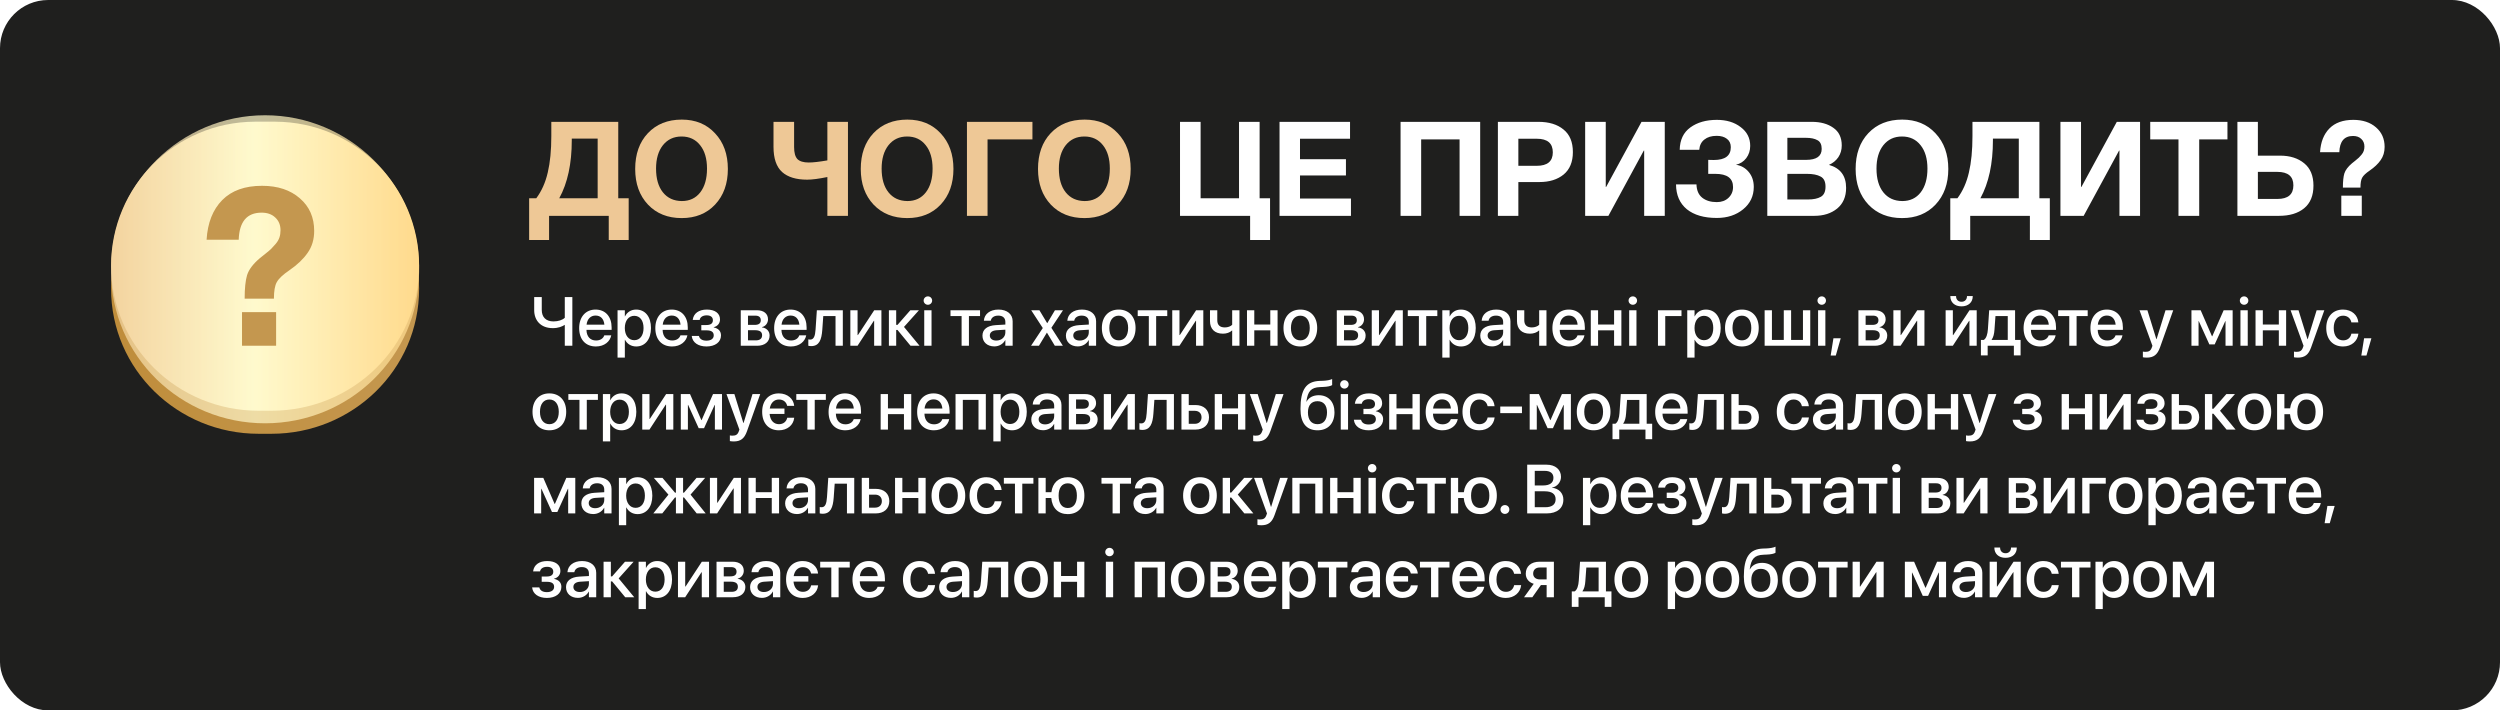 <?xml version="1.0" encoding="UTF-8"?> <svg xmlns="http://www.w3.org/2000/svg" width="1193" height="339" viewBox="0 0 1193 339" fill="none"><rect width="1193" height="339" rx="23" fill="#1F1F1E"></rect><path d="M99.87 140.217L126.218 176.328C127.022 177.429 128.668 177.421 129.461 176.312L155.261 140.217" stroke="#C4974F" stroke-width="3"></path><g filter="url(#filter0_d_58_213)"><path d="M53 132.736C53.017 94.871 83.689 64.23 121.554 64.07C123.242 64.063 124.891 64.06 126.489 64.06C128.099 64.06 129.76 64.063 131.461 64.071C169.317 64.231 199.995 94.931 200 132.788C200.005 171.412 168.178 202 129.554 202C127.498 202 125.444 202 123.388 202C84.785 202 52.983 171.339 53 132.736Z" fill="url(#paint0_linear_58_213)"></path></g><path d="M53 126.739C53.017 88.873 83.689 58.233 121.554 58.073C123.242 58.066 124.891 58.062 126.489 58.062C128.099 58.062 129.76 58.066 131.461 58.074C169.317 58.234 199.995 88.934 200 126.791C200.005 165.415 168.178 196.003 129.554 196.003C127.498 196.003 125.444 196.003 123.388 196.003C84.785 196.003 52.983 165.342 53 126.739Z" fill="url(#paint1_linear_58_213)"></path><path d="M53 128.09C53.019 87.775 86.175 55 126.489 55C166.795 55 199.992 87.748 200 128.054C200 128.571 200 129.087 200 129.604C199.98 169.914 166.801 202 126.49 202C86.18 202 53.008 169.912 53 129.601C53 129.098 53 128.594 53 128.09Z" fill="url(#paint2_linear_58_213)" fill-opacity="0.72"></path><path d="M269.516 165V155.042H269.452C268.34 155.783 266.438 156.589 263.812 156.589C257.979 156.589 254.917 152.851 254.917 148.017V141.749H258.527V147.904C258.527 151.304 260.493 153.382 264.118 153.382C266.438 153.382 268.404 152.689 269.516 151.658V141.749H273.125V165H269.516ZM284.369 165.338C279.39 165.338 276.377 161.938 276.377 156.589V156.573C276.377 151.271 279.438 147.727 284.191 147.727C288.945 147.727 291.861 151.143 291.861 156.234V157.411H279.857C279.921 160.617 281.678 162.486 284.449 162.486C286.512 162.486 287.881 161.423 288.316 160.15L288.365 160.021H291.684L291.636 160.198C291.104 162.889 288.478 165.338 284.369 165.338ZM284.208 150.579C281.952 150.579 280.228 152.109 279.905 154.945H288.413C288.139 152.013 286.48 150.579 284.208 150.579ZM294.693 170.64V148.049H298.174V150.965H298.254C299.27 148.951 301.139 147.727 303.556 147.727C307.874 147.727 310.646 151.11 310.646 156.524V156.541C310.646 161.938 307.858 165.338 303.604 165.338C301.203 165.338 299.253 164.114 298.254 162.148H298.174V170.64H294.693ZM302.653 162.341C305.393 162.341 307.101 160.118 307.101 156.541V156.524C307.101 152.915 305.393 150.708 302.653 150.708C300.011 150.708 298.158 152.996 298.158 156.524V156.541C298.158 160.053 300.027 162.341 302.653 162.341ZM320.713 165.338C315.734 165.338 312.72 161.938 312.72 156.589V156.573C312.72 151.271 315.782 147.727 320.535 147.727C325.289 147.727 328.205 151.143 328.205 156.234V157.411H316.201C316.265 160.617 318.022 162.486 320.793 162.486C322.856 162.486 324.225 161.423 324.66 160.15L324.709 160.021H328.028L327.98 160.198C327.448 162.889 324.821 165.338 320.713 165.338ZM320.551 150.579C318.296 150.579 316.571 152.109 316.249 154.945H324.757C324.483 152.013 322.823 150.579 320.551 150.579ZM337.144 165.338C333.18 165.338 330.457 163.437 330.119 160.44L330.103 160.295H333.519L333.567 160.456C333.954 161.826 335.211 162.567 337.128 162.567C339.271 162.567 340.592 161.616 340.592 160.069V160.037C340.592 158.41 339.465 157.636 337.112 157.636H334.663V155.106H337.096C339.142 155.106 340.19 154.333 340.19 152.818V152.786C340.19 151.336 339.094 150.482 337.257 150.482C335.436 150.482 334.163 151.271 333.905 152.561L333.889 152.673H330.57L330.586 152.544C330.989 149.531 333.486 147.727 337.305 147.727C341.205 147.727 343.59 149.515 343.59 152.416V152.448C343.59 154.269 342.413 155.703 340.592 156.122V156.25C342.832 156.702 344.057 158.055 344.057 160.037V160.069C344.057 163.228 341.301 165.338 337.144 165.338ZM353.491 165V148.049H361.194C364.497 148.049 366.495 149.708 366.495 152.399V152.432C366.495 154.188 365.238 155.783 363.611 156.089V156.218C365.802 156.508 367.252 158.023 367.252 160.102V160.134C367.252 163.099 364.964 165 361.29 165H353.491ZM356.94 155.042H360.114C362.08 155.042 363.047 154.317 363.047 152.818V152.786C363.047 151.384 362.144 150.627 360.468 150.627H356.94V155.042ZM356.94 162.422H360.646C362.612 162.422 363.675 161.6 363.675 159.989V159.957C363.675 158.329 362.531 157.572 360.243 157.572H356.94V162.422ZM377.416 165.338C372.437 165.338 369.424 161.938 369.424 156.589V156.573C369.424 151.271 372.485 147.727 377.239 147.727C381.992 147.727 384.908 151.143 384.908 156.234V157.411H372.904C372.969 160.617 374.725 162.486 377.496 162.486C379.559 162.486 380.928 161.423 381.364 160.15L381.412 160.021H384.731L384.683 160.198C384.151 162.889 381.525 165.338 377.416 165.338ZM377.255 150.579C374.999 150.579 373.275 152.109 372.952 154.945H381.46C381.186 152.013 379.527 150.579 377.255 150.579ZM392.397 157.395C392.059 162.148 390.915 165.161 387.112 165.161C386.451 165.161 385.968 165.064 385.726 164.984V161.938C385.888 161.987 386.194 162.051 386.629 162.051C388.385 162.051 388.981 160.295 389.191 157.217L389.803 148.049H402.194V165H398.714V150.82H392.865L392.397 157.395ZM405.784 165V148.049H409.232V159.908H409.393L417.176 148.049H420.608V165H417.143V153.092H416.998L409.216 165H405.784ZM428.274 157.443H427.662V165H424.181V148.049H427.662V155.042H428.274L434.413 148.049H438.522L431.384 156.009L438.812 165H434.51L428.274 157.443ZM442.788 145.438C441.66 145.438 440.758 144.536 440.758 143.44C440.758 142.329 441.66 141.426 442.788 141.426C443.932 141.426 444.818 142.329 444.818 143.44C444.818 144.536 443.932 145.438 442.788 145.438ZM441.048 165V148.049H444.528V165H441.048ZM467.675 148.049V150.82H462.374V165H458.877V150.82H453.576V148.049H467.675ZM474.487 165.306C471.104 165.306 468.832 163.228 468.832 160.182V160.15C468.832 157.201 471.12 155.396 475.132 155.155L479.756 154.881V153.608C479.756 151.739 478.532 150.611 476.373 150.611C474.358 150.611 473.118 151.562 472.828 152.915L472.795 153.06H469.508L469.524 152.883C469.766 149.966 472.296 147.727 476.469 147.727C480.61 147.727 483.237 149.918 483.237 153.318V165H479.756V162.325H479.676C478.693 164.146 476.743 165.306 474.487 165.306ZM472.344 160.102C472.344 161.584 473.569 162.519 475.438 162.519C477.887 162.519 479.756 160.859 479.756 158.651V157.33L475.599 157.588C473.504 157.717 472.344 158.635 472.344 160.069V160.102ZM492.011 165L497.618 156.541L492.091 148.049H496.007L499.697 154.188H499.777L503.419 148.049H507.27L501.711 156.428L507.206 165H503.371L499.616 158.764H499.552L495.781 165H492.011ZM514.308 165.306C510.924 165.306 508.652 163.228 508.652 160.182V160.15C508.652 157.201 510.94 155.396 514.952 155.155L519.577 154.881V153.608C519.577 151.739 518.352 150.611 516.193 150.611C514.179 150.611 512.938 151.562 512.648 152.915L512.616 153.06H509.329L509.345 152.883C509.587 149.966 512.116 147.727 516.29 147.727C520.431 147.727 523.057 149.918 523.057 153.318V165H519.577V162.325H519.496C518.513 164.146 516.564 165.306 514.308 165.306ZM512.165 160.102C512.165 161.584 513.389 162.519 515.258 162.519C517.708 162.519 519.577 160.859 519.577 158.651V157.33L515.42 157.588C513.325 157.717 512.165 158.635 512.165 160.069V160.102ZM533.849 165.338C528.983 165.338 525.809 161.971 525.809 156.524V156.492C525.809 151.078 529.031 147.727 533.849 147.727C538.667 147.727 541.89 151.062 541.89 156.492V156.524C541.89 161.987 538.699 165.338 533.849 165.338ZM533.865 162.422C536.589 162.422 538.345 160.263 538.345 156.524V156.492C538.345 152.786 536.556 150.643 533.849 150.643C531.158 150.643 529.37 152.786 529.37 156.492V156.524C529.37 160.279 531.142 162.422 533.865 162.422ZM557.016 148.049V150.82H551.715V165H548.219V150.82H542.917V148.049H557.016ZM559.397 165V148.049H562.846V159.908H563.007L570.789 148.049H574.221V165H570.757V153.092H570.612L562.829 165H559.397ZM591.475 165H587.994V157.701H587.914C586.883 158.7 585.287 159.231 583.596 159.231C579.599 159.231 577.408 156.911 577.408 153.237V148.049H580.889V152.834C580.889 155.106 582.129 156.25 584.514 156.25C585.916 156.25 587.285 155.735 587.994 154.994V148.049H591.475V165ZM606.182 165V157.636H598.545V165H595.064V148.049H598.545V154.881H606.182V148.049H609.663V165H606.182ZM620.519 165.338C615.653 165.338 612.479 161.971 612.479 156.524V156.492C612.479 151.078 615.702 147.727 620.519 147.727C625.337 147.727 628.56 151.062 628.56 156.492V156.524C628.56 161.987 625.37 165.338 620.519 165.338ZM620.536 162.422C623.259 162.422 625.015 160.263 625.015 156.524V156.492C625.015 152.786 623.226 150.643 620.519 150.643C617.829 150.643 616.04 152.786 616.04 156.492V156.524C616.04 160.279 617.812 162.422 620.536 162.422ZM637.914 165V148.049H645.616C648.919 148.049 650.917 149.708 650.917 152.399V152.432C650.917 154.188 649.661 155.783 648.033 156.089V156.218C650.225 156.508 651.675 158.023 651.675 160.102V160.134C651.675 163.099 649.387 165 645.713 165H637.914ZM641.362 155.042H644.537C646.502 155.042 647.469 154.317 647.469 152.818V152.786C647.469 151.384 646.567 150.627 644.891 150.627H641.362V155.042ZM641.362 162.422H645.068C647.034 162.422 648.098 161.6 648.098 159.989V159.957C648.098 158.329 646.954 157.572 644.666 157.572H641.362V162.422ZM654.604 165V148.049H658.052V159.908H658.213L665.996 148.049H669.428V165H665.963V153.092H665.818L658.036 165H654.604ZM685.892 148.049V150.82H680.59V165H677.094V150.82H671.793V148.049H685.892ZM688.273 170.64V148.049H691.753V150.965H691.834C692.849 148.951 694.718 147.727 697.135 147.727C701.453 147.727 704.225 151.11 704.225 156.524V156.541C704.225 161.938 701.437 165.338 697.183 165.338C694.782 165.338 692.833 164.114 691.834 162.148H691.753V170.64H688.273ZM696.233 162.341C698.972 162.341 700.68 160.118 700.68 156.541V156.524C700.68 152.915 698.972 150.708 696.233 150.708C693.59 150.708 691.737 152.996 691.737 156.524V156.541C691.737 160.053 693.606 162.341 696.233 162.341ZM712.036 165.306C708.652 165.306 706.38 163.228 706.38 160.182V160.15C706.38 157.201 708.668 155.396 712.68 155.155L717.305 154.881V153.608C717.305 151.739 716.08 150.611 713.921 150.611C711.907 150.611 710.666 151.562 710.376 152.915L710.344 153.06H707.057L707.073 152.883C707.315 149.966 709.844 147.727 714.018 147.727C718.159 147.727 720.785 149.918 720.785 153.318V165H717.305V162.325H717.224C716.241 164.146 714.292 165.306 712.036 165.306ZM709.893 160.102C709.893 161.584 711.117 162.519 712.986 162.519C715.436 162.519 717.305 160.859 717.305 158.651V157.33L713.148 157.588C711.053 157.717 709.893 158.635 709.893 160.069V160.102ZM737.974 165H734.494V157.701H734.413C733.382 158.7 731.787 159.231 730.095 159.231C726.099 159.231 723.907 156.911 723.907 153.237V148.049H727.388V152.834C727.388 155.106 728.629 156.25 731.013 156.25C732.415 156.25 733.785 155.735 734.494 154.994V148.049H737.974V165ZM748.799 165.338C743.82 165.338 740.806 161.938 740.806 156.589V156.573C740.806 151.271 743.868 147.727 748.621 147.727C753.375 147.727 756.291 151.143 756.291 156.234V157.411H744.287C744.351 160.617 746.108 162.486 748.879 162.486C750.942 162.486 752.311 161.423 752.746 160.15L752.795 160.021H756.114L756.066 160.198C755.534 162.889 752.907 165.338 748.799 165.338ZM748.637 150.579C746.382 150.579 744.657 152.109 744.335 154.945H752.843C752.569 152.013 750.909 150.579 748.637 150.579ZM770.241 165V157.636H762.604V165H759.123V148.049H762.604V154.881H770.241V148.049H773.722V165H770.241ZM779.18 145.438C778.053 145.438 777.15 144.536 777.15 143.44C777.15 142.329 778.053 141.426 779.18 141.426C780.325 141.426 781.211 142.329 781.211 143.44C781.211 144.536 780.325 145.438 779.18 145.438ZM777.44 165V148.049H780.921V165H777.44ZM802.408 150.82H794.658V165H791.177V148.049H802.408V150.82ZM805.16 170.64V148.049H808.64V150.965H808.721C809.736 148.951 811.605 147.727 814.022 147.727C818.34 147.727 821.112 151.11 821.112 156.524V156.541C821.112 161.938 818.324 165.338 814.07 165.338C811.669 165.338 809.72 164.114 808.721 162.148H808.64V170.64H805.16ZM813.12 162.341C815.859 162.341 817.567 160.118 817.567 156.541V156.524C817.567 152.915 815.859 150.708 813.12 150.708C810.477 150.708 808.624 152.996 808.624 156.524V156.541C808.624 160.053 810.493 162.341 813.12 162.341ZM831.227 165.338C826.361 165.338 823.187 161.971 823.187 156.524V156.492C823.187 151.078 826.409 147.727 831.227 147.727C836.045 147.727 839.268 151.062 839.268 156.492V156.524C839.268 161.987 836.077 165.338 831.227 165.338ZM831.243 162.422C833.966 162.422 835.723 160.263 835.723 156.524V156.492C835.723 152.786 833.934 150.643 831.227 150.643C828.536 150.643 826.748 152.786 826.748 156.492V156.524C826.748 160.279 828.52 162.422 831.243 162.422ZM842.083 165V148.049H845.564V162.212H851.22V148.049H854.716V162.212H860.372V148.049H863.853V165H842.083ZM869.327 145.438C868.199 145.438 867.297 144.536 867.297 143.44C867.297 142.329 868.199 141.426 869.327 141.426C870.471 141.426 871.357 142.329 871.357 143.44C871.357 144.536 870.471 145.438 869.327 145.438ZM867.587 165V148.049H871.067V165H867.587ZM873.593 169.673L874.915 161.423H878.395L876.043 169.673H873.593ZM886.831 165V148.049H894.533C897.836 148.049 899.834 149.708 899.834 152.399V152.432C899.834 154.188 898.577 155.783 896.95 156.089V156.218C899.141 156.508 900.591 158.023 900.591 160.102V160.134C900.591 163.099 898.303 165 894.63 165H886.831ZM890.279 155.042H893.453C895.419 155.042 896.386 154.317 896.386 152.818V152.786C896.386 151.384 895.484 150.627 893.808 150.627H890.279V155.042ZM890.279 162.422H893.985C895.951 162.422 897.014 161.6 897.014 159.989V159.957C897.014 158.329 895.87 157.572 893.582 157.572H890.279V162.422ZM903.52 165V148.049H906.969V159.908H907.13L914.912 148.049H918.344V165H914.88V153.092H914.735L906.952 165H903.52ZM936.029 146.196C932.71 146.196 930.696 144.182 930.696 141.394V141.297H933.435V141.41C933.435 142.812 934.337 144.004 936.045 144.004C937.689 144.004 938.639 142.812 938.639 141.41V141.297H941.395V141.394C941.395 144.182 939.381 146.196 936.029 146.196ZM928.456 165V148.049H931.904V159.908H932.065L939.848 148.049H943.28V165H939.816V153.092H939.671L931.888 165H928.456ZM948.513 169.592H945.29V162.212H946.66C947.901 161.439 948.465 159.425 948.626 157.137L949.238 148.049H961.597V162.212H964.223V169.592H961.017V165H948.513V169.592ZM958.1 162.212V150.836H952.235L951.768 157.282C951.639 159.312 951.22 161.02 950.398 162.132V162.212H958.1ZM973.646 165.338C968.667 165.338 965.654 161.938 965.654 156.589V156.573C965.654 151.271 968.715 147.727 973.469 147.727C978.222 147.727 981.139 151.143 981.139 156.234V157.411H969.134C969.199 160.617 970.955 162.486 973.726 162.486C975.789 162.486 977.159 161.423 977.594 160.15L977.642 160.021H980.961L980.913 160.198C980.381 162.889 977.755 165.338 973.646 165.338ZM973.485 150.579C971.229 150.579 969.505 152.109 969.182 154.945H977.69C977.416 152.013 975.757 150.579 973.485 150.579ZM996.249 148.049V150.82H990.948V165H987.451V150.82H982.15V148.049H996.249ZM1005.54 165.338C1000.56 165.338 997.55 161.938 997.55 156.589V156.573C997.55 151.271 1000.61 147.727 1005.37 147.727C1010.12 147.727 1013.04 151.143 1013.04 156.234V157.411H1001.03C1001.1 160.617 1002.85 162.486 1005.62 162.486C1007.69 162.486 1009.06 161.423 1009.49 160.15L1009.54 160.021H1012.86L1012.81 160.198C1012.28 162.889 1009.65 165.338 1005.54 165.338ZM1005.38 150.579C1003.13 150.579 1001.4 152.109 1001.08 154.945H1009.59C1009.31 152.013 1007.65 150.579 1005.38 150.579ZM1024.4 170.656C1023.73 170.656 1023 170.575 1022.58 170.495V167.771C1022.86 167.836 1023.26 167.9 1023.73 167.9C1025.37 167.9 1026.27 167.465 1026.85 165.822L1027.14 165.016L1020.97 148.049H1024.74L1029.01 161.842H1029.12L1033.39 148.049H1037.07L1030.75 165.79C1029.5 169.302 1027.72 170.656 1024.4 170.656ZM1049.15 165H1045.76V148.049H1050.16L1055.56 160.472H1055.69L1061.13 148.049H1065.42V165H1062.02V153.237H1061.91L1056.85 164.339H1054.3L1049.26 153.237H1049.15V165ZM1070.88 145.438C1069.75 145.438 1068.85 144.536 1068.85 143.44C1068.85 142.329 1069.75 141.426 1070.88 141.426C1072.02 141.426 1072.91 142.329 1072.91 143.44C1072.91 144.536 1072.02 145.438 1070.88 145.438ZM1069.14 165V148.049H1072.62V165H1069.14ZM1087.46 165V157.636H1079.82V165H1076.34V148.049H1079.82V154.881H1087.46V148.049H1090.94V165H1087.46ZM1096.51 170.656C1095.83 170.656 1095.11 170.575 1094.69 170.495V167.771C1094.96 167.836 1095.36 167.9 1095.83 167.9C1097.47 167.9 1098.38 167.465 1098.96 165.822L1099.25 165.016L1093.07 148.049H1096.85L1101.12 161.842H1101.23L1105.5 148.049H1109.17L1102.86 165.79C1101.6 169.302 1099.83 170.656 1096.51 170.656ZM1118.13 165.338C1113.18 165.338 1110.09 161.938 1110.09 156.508V156.492C1110.09 151.126 1113.24 147.727 1118.09 147.727C1122.45 147.727 1125.09 150.53 1125.38 153.721L1125.39 153.833H1122.07L1122.04 153.705C1121.67 152.045 1120.38 150.643 1118.11 150.643C1115.4 150.643 1113.65 152.899 1113.65 156.524V156.541C1113.65 160.247 1115.44 162.422 1118.14 162.422C1120.29 162.422 1121.64 161.181 1122.06 159.344L1122.09 159.215H1125.43L1125.41 159.328C1125.04 162.728 1122.2 165.338 1118.13 165.338ZM1126.82 169.673L1128.15 161.423H1131.63L1129.27 169.673H1126.82ZM262.152 205.338C257.286 205.338 254.112 201.971 254.112 196.524V196.492C254.112 191.078 257.334 187.727 262.152 187.727C266.97 187.727 270.193 191.062 270.193 196.492V196.524C270.193 201.987 267.002 205.338 262.152 205.338ZM262.168 202.422C264.892 202.422 266.648 200.263 266.648 196.524V196.492C266.648 192.786 264.859 190.643 262.152 190.643C259.461 190.643 257.673 192.786 257.673 196.492V196.524C257.673 200.279 259.445 202.422 262.168 202.422ZM285.319 188.049V190.82H280.018V205H276.522V190.82H271.22V188.049H285.319ZM287.7 210.64V188.049H291.181V190.965H291.261C292.276 188.951 294.146 187.727 296.563 187.727C300.881 187.727 303.652 191.11 303.652 196.524V196.541C303.652 201.938 300.865 205.338 296.611 205.338C294.21 205.338 292.26 204.114 291.261 202.148H291.181V210.64H287.7ZM295.66 202.341C298.399 202.341 300.107 200.118 300.107 196.541V196.524C300.107 192.915 298.399 190.708 295.66 190.708C293.018 190.708 291.165 192.996 291.165 196.524V196.541C291.165 200.053 293.034 202.341 295.66 202.341ZM306.484 205V188.049H309.933V199.908H310.094L317.877 188.049H321.309V205H317.844V193.092H317.699L309.917 205H306.484ZM328.266 205H324.882V188.049H329.281L334.679 200.472H334.808L340.254 188.049H344.54V205H341.14V193.237H341.027L335.968 204.339H333.422L328.379 193.237H328.266V205ZM350.112 210.656C349.435 210.656 348.71 210.575 348.291 210.495V207.771C348.565 207.836 348.967 207.9 349.435 207.9C351.078 207.9 351.981 207.465 352.561 205.822L352.851 205.016L346.679 188.049H350.45L354.72 201.842H354.833L359.103 188.049H362.777L356.46 205.79C355.203 209.302 353.431 210.656 350.112 210.656ZM371.683 205.338C366.785 205.338 363.707 201.938 363.707 196.508V196.492C363.707 191.126 366.833 187.727 371.651 187.727C375.953 187.727 378.677 190.466 378.967 193.56V193.688H375.647L375.615 193.56C375.228 191.98 373.939 190.643 371.699 190.643C369.395 190.643 367.784 192.254 367.333 194.945H374.342V197.54H367.252C367.558 200.649 369.266 202.422 371.716 202.422C373.826 202.422 375.196 201.229 375.631 199.473L375.663 199.328H378.999L378.983 199.457C378.612 202.857 375.712 205.338 371.683 205.338ZM394.093 188.049V190.82H388.792V205H385.295V190.82H379.994V188.049H394.093ZM403.387 205.338C398.408 205.338 395.394 201.938 395.394 196.589V196.573C395.394 191.271 398.456 187.727 403.209 187.727C407.963 187.727 410.879 191.143 410.879 196.234V197.411H398.875C398.939 200.617 400.696 202.486 403.467 202.486C405.53 202.486 406.899 201.423 407.334 200.15L407.383 200.021H410.702L410.654 200.198C410.122 202.889 407.495 205.338 403.387 205.338ZM403.225 190.579C400.97 190.579 399.245 192.109 398.923 194.945H407.431C407.157 192.013 405.497 190.579 403.225 190.579ZM431.368 205V197.636H423.73V205H420.249V188.049H423.73V194.881H431.368V188.049H434.848V205H431.368ZM445.656 205.338C440.677 205.338 437.664 201.938 437.664 196.589V196.573C437.664 191.271 440.726 187.727 445.479 187.727C450.232 187.727 453.149 191.143 453.149 196.234V197.411H441.144C441.209 200.617 442.965 202.486 445.737 202.486C447.799 202.486 449.169 201.423 449.604 200.15L449.652 200.021H452.972L452.923 200.198C452.392 202.889 449.765 205.338 445.656 205.338ZM445.495 190.579C443.239 190.579 441.515 192.109 441.193 194.945H449.701C449.427 192.013 447.767 190.579 445.495 190.579ZM455.981 205V188.049H470.435V205H466.938V190.82H459.461V205H455.981ZM474.024 210.64V188.049H477.504V190.965H477.585C478.6 188.951 480.469 187.727 482.886 187.727C487.205 187.727 489.976 191.11 489.976 196.524V196.541C489.976 201.938 487.188 205.338 482.935 205.338C480.534 205.338 478.584 204.114 477.585 202.148H477.504V210.64H474.024ZM481.984 202.341C484.723 202.341 486.431 200.118 486.431 196.541V196.524C486.431 192.915 484.723 190.708 481.984 190.708C479.341 190.708 477.488 192.996 477.488 196.524V196.541C477.488 200.053 479.357 202.341 481.984 202.341ZM497.787 205.306C494.403 205.306 492.131 203.228 492.131 200.182V200.15C492.131 197.201 494.419 195.396 498.432 195.155L503.056 194.881V193.608C503.056 191.739 501.832 190.611 499.672 190.611C497.658 190.611 496.418 191.562 496.128 192.915L496.095 193.06H492.808L492.824 192.883C493.066 189.966 495.596 187.727 499.769 187.727C503.91 187.727 506.537 189.918 506.537 193.318V205H503.056V202.325H502.976C501.993 204.146 500.043 205.306 497.787 205.306ZM495.644 200.102C495.644 201.584 496.869 202.519 498.738 202.519C501.187 202.519 503.056 200.859 503.056 198.651V197.33L498.899 197.588C496.804 197.717 495.644 198.635 495.644 200.069V200.102ZM510.046 205V188.049H517.748C521.051 188.049 523.049 189.708 523.049 192.399V192.432C523.049 194.188 521.792 195.783 520.165 196.089V196.218C522.356 196.508 523.806 198.023 523.806 200.102V200.134C523.806 203.099 521.518 205 517.844 205H510.046ZM513.494 195.042H516.668C518.634 195.042 519.601 194.317 519.601 192.818V192.786C519.601 191.384 518.698 190.627 517.023 190.627H513.494V195.042ZM513.494 202.422H517.2C519.166 202.422 520.229 201.6 520.229 199.989V199.957C520.229 198.329 519.085 197.572 516.797 197.572H513.494V202.422ZM526.735 205V188.049H530.183V199.908H530.344L538.127 188.049H541.559V205H538.095V193.092H537.95L530.167 205H526.735ZM550.402 197.395C550.063 202.148 548.919 205.161 545.116 205.161C544.456 205.161 543.972 205.064 543.731 204.984V201.938C543.892 201.987 544.198 202.051 544.633 202.051C546.389 202.051 546.986 200.295 547.195 197.217L547.807 188.049H560.198V205H556.718V190.82H550.869L550.402 197.395ZM563.788 205V188.049H567.268V193.286H570.491C574.406 193.286 576.936 195.558 576.936 199.119V199.151C576.936 202.728 574.406 205 570.491 205H563.788ZM570.153 196.041H567.268V202.245H570.153C572.134 202.245 573.375 201.02 573.375 199.151V199.119C573.375 197.25 572.118 196.041 570.153 196.041ZM590.79 205V197.636H583.152V205H579.672V188.049H583.152V194.881H590.79V188.049H594.27V205H590.79ZM599.842 210.656C599.165 210.656 598.44 210.575 598.021 210.495V207.771C598.295 207.836 598.698 207.9 599.165 207.9C600.808 207.9 601.711 207.465 602.291 205.822L602.581 205.016L596.409 188.049H600.18L604.45 201.842H604.563L608.833 188.049H612.507L606.19 205.79C604.933 209.302 603.161 210.656 599.842 210.656ZM628.741 205.338C623.44 205.338 620.588 201.874 620.588 195.203V195.171C620.588 185.793 623.327 182.006 629.756 181.765L631.271 181.716C633.011 181.652 634.751 181.346 635.702 180.878V183.763C635.138 184.214 633.414 184.584 631.464 184.649L629.982 184.713C625.535 184.875 624.084 186.84 623.424 191.465L623.391 191.69H623.472C624.568 189.676 626.63 188.597 629.305 188.597C633.881 188.597 636.814 191.771 636.814 196.718V196.75C636.814 202.067 633.736 205.338 628.741 205.338ZM628.709 202.422C631.577 202.422 633.253 200.392 633.253 196.798V196.766C633.253 193.366 631.577 191.449 628.709 191.449C625.825 191.449 624.149 193.366 624.149 196.766V196.798C624.149 200.392 625.808 202.422 628.709 202.422ZM641.547 185.438C640.419 185.438 639.517 184.536 639.517 183.44C639.517 182.329 640.419 181.426 641.547 181.426C642.691 181.426 643.578 182.329 643.578 183.44C643.578 184.536 642.691 185.438 641.547 185.438ZM639.807 205V188.049H643.288V205H639.807ZM653.113 205.338C649.149 205.338 646.426 203.437 646.087 200.44L646.071 200.295H649.487L649.536 200.456C649.922 201.826 651.179 202.567 653.097 202.567C655.24 202.567 656.561 201.616 656.561 200.069V200.037C656.561 198.41 655.433 197.636 653.081 197.636H650.631V195.106H653.064C655.111 195.106 656.158 194.333 656.158 192.818V192.786C656.158 191.336 655.062 190.482 653.226 190.482C651.405 190.482 650.132 191.271 649.874 192.561L649.858 192.673H646.539L646.555 192.544C646.957 189.531 649.455 187.727 653.274 187.727C657.173 187.727 659.558 189.515 659.558 192.416V192.448C659.558 194.269 658.382 195.703 656.561 196.122V196.25C658.801 196.702 660.025 198.055 660.025 200.037V200.069C660.025 203.228 657.27 205.338 653.113 205.338ZM674.04 205V197.636H666.402V205H662.922V188.049H666.402V194.881H674.04V188.049H677.521V205H674.04ZM688.329 205.338C683.35 205.338 680.336 201.938 680.336 196.589V196.573C680.336 191.271 683.398 187.727 688.151 187.727C692.905 187.727 695.821 191.143 695.821 196.234V197.411H683.817C683.881 200.617 685.638 202.486 688.409 202.486C690.472 202.486 691.841 201.423 692.276 200.15L692.325 200.021H695.644L695.596 200.198C695.064 202.889 692.438 205.338 688.329 205.338ZM688.168 190.579C685.912 190.579 684.188 192.109 683.865 194.945H692.373C692.099 192.013 690.439 190.579 688.168 190.579ZM705.937 205.338C700.99 205.338 697.896 201.938 697.896 196.508V196.492C697.896 191.126 701.054 187.727 705.904 187.727C710.255 187.727 712.898 190.53 713.188 193.721L713.204 193.833H709.884L709.852 193.705C709.482 192.045 708.192 190.643 705.921 190.643C703.213 190.643 701.457 192.899 701.457 196.524V196.541C701.457 200.247 703.246 202.422 705.953 202.422C708.096 202.422 709.449 201.181 709.868 199.344L709.9 199.215H713.236L713.22 199.328C712.849 202.728 710.013 205.338 705.937 205.338ZM715.923 197.137V193.995H726.284V197.137H715.923ZM733.354 205H729.97V188.049H734.369L739.767 200.472H739.896L745.342 188.049H749.628V205H746.228V193.237H746.115L741.056 204.339H738.51L733.466 193.237H733.354V205ZM760.485 205.338C755.618 205.338 752.444 201.971 752.444 196.524V196.492C752.444 191.078 755.667 187.727 760.485 187.727C765.302 187.727 768.525 191.062 768.525 196.492V196.524C768.525 201.987 765.335 205.338 760.485 205.338ZM760.501 202.422C763.224 202.422 764.98 200.263 764.98 196.524V196.492C764.98 192.786 763.192 190.643 760.485 190.643C757.794 190.643 756.005 192.786 756.005 196.492V196.524C756.005 200.279 757.778 202.422 760.501 202.422ZM772.711 209.592H769.488V202.212H770.858C772.098 201.439 772.662 199.425 772.823 197.137L773.436 188.049H785.795V202.212H788.421V209.592H785.215V205H772.711V209.592ZM782.298 202.212V190.836H776.433L775.966 197.282C775.837 199.312 775.418 201.02 774.596 202.132V202.212H782.298ZM797.844 205.338C792.865 205.338 789.851 201.938 789.851 196.589V196.573C789.851 191.271 792.913 187.727 797.666 187.727C802.42 187.727 805.336 191.143 805.336 196.234V197.411H793.332C793.396 200.617 795.153 202.486 797.924 202.486C799.987 202.486 801.356 201.423 801.791 200.15L801.84 200.021H805.159L805.111 200.198C804.579 202.889 801.952 205.338 797.844 205.338ZM797.682 190.579C795.427 190.579 793.702 192.109 793.38 194.945H801.888C801.614 192.013 799.954 190.579 797.682 190.579ZM812.825 197.395C812.487 202.148 811.343 205.161 807.54 205.161C806.879 205.161 806.396 205.064 806.154 204.984V201.938C806.315 201.987 806.621 202.051 807.056 202.051C808.813 202.051 809.409 200.295 809.618 197.217L810.231 188.049H822.622V205H819.141V190.82H813.292L812.825 197.395ZM826.211 205V188.049H829.692V193.286H832.914C836.83 193.286 839.36 195.558 839.36 199.119V199.151C839.36 202.728 836.83 205 832.914 205H826.211ZM832.576 196.041H829.692V202.245H832.576C834.558 202.245 835.799 201.02 835.799 199.151V199.119C835.799 197.25 834.542 196.041 832.576 196.041ZM855.916 205.338C850.97 205.338 847.876 201.938 847.876 196.508V196.492C847.876 191.126 851.034 187.727 855.884 187.727C860.235 187.727 862.877 190.53 863.167 193.721L863.184 193.833H859.864L859.832 193.705C859.461 192.045 858.172 190.643 855.9 190.643C853.193 190.643 851.437 192.899 851.437 196.524V196.541C851.437 200.247 853.226 202.422 855.933 202.422C858.076 202.422 859.429 201.181 859.848 199.344L859.88 199.215H863.216L863.2 199.328C862.829 202.728 859.993 205.338 855.916 205.338ZM870.785 205.306C867.401 205.306 865.129 203.228 865.129 200.182V200.15C865.129 197.201 867.417 195.396 871.43 195.155L876.054 194.881V193.608C876.054 191.739 874.83 190.611 872.67 190.611C870.656 190.611 869.416 191.562 869.125 192.915L869.093 193.06H865.806L865.822 192.883C866.064 189.966 868.594 187.727 872.767 187.727C876.908 187.727 879.535 189.918 879.535 193.318V205H876.054V202.325H875.974C874.991 204.146 873.041 205.306 870.785 205.306ZM868.642 200.102C868.642 201.584 869.867 202.519 871.736 202.519C874.185 202.519 876.054 200.859 876.054 198.651V197.33L871.897 197.588C869.802 197.717 868.642 198.635 868.642 200.069V200.102ZM888.312 197.395C887.974 202.148 886.83 205.161 883.027 205.161C882.367 205.161 881.883 205.064 881.642 204.984V201.938C881.803 201.987 882.109 202.051 882.544 202.051C884.3 202.051 884.896 200.295 885.106 197.217L885.718 188.049H898.109V205H894.629V190.82H888.78L888.312 197.395ZM908.982 205.338C904.116 205.338 900.941 201.971 900.941 196.524V196.492C900.941 191.078 904.164 187.727 908.982 187.727C913.8 187.727 917.023 191.062 917.023 196.492V196.524C917.023 201.987 913.832 205.338 908.982 205.338ZM908.998 202.422C911.721 202.422 913.478 200.263 913.478 196.524V196.492C913.478 192.786 911.689 190.643 908.982 190.643C906.291 190.643 904.503 192.786 904.503 196.492V196.524C904.503 200.279 906.275 202.422 908.998 202.422ZM930.957 205V197.636H923.319V205H919.839V188.049H923.319V194.881H930.957V188.049H934.437V205H930.957ZM940.008 210.656C939.332 210.656 938.607 210.575 938.188 210.495V207.771C938.462 207.836 938.864 207.9 939.332 207.9C940.975 207.9 941.878 207.465 942.458 205.822L942.748 205.016L936.576 188.049H940.347L944.617 201.842H944.73L949 188.049H952.673L946.357 205.79C945.1 209.302 943.328 210.656 940.008 210.656ZM967.474 205.338C963.51 205.338 960.787 203.437 960.448 200.44L960.432 200.295H963.848L963.897 200.456C964.283 201.826 965.54 202.567 967.458 202.567C969.601 202.567 970.922 201.616 970.922 200.069V200.037C970.922 198.41 969.794 197.636 967.442 197.636H964.992V195.106H967.426C969.472 195.106 970.519 194.333 970.519 192.818V192.786C970.519 191.336 969.424 190.482 967.587 190.482C965.766 190.482 964.493 191.271 964.235 192.561L964.219 192.673H960.9L960.916 192.544C961.319 189.531 963.816 187.727 967.635 187.727C971.534 187.727 973.919 189.515 973.919 192.416V192.448C973.919 194.269 972.743 195.703 970.922 196.122V196.25C973.162 196.702 974.386 198.055 974.386 200.037V200.069C974.386 203.228 971.631 205.338 967.474 205.338ZM994.939 205V197.636H987.302V205H983.821V188.049H987.302V194.881H994.939V188.049H998.42V205H994.939ZM1001.99 205V188.049H1005.44V199.908H1005.6L1013.39 188.049H1016.82V205H1013.35V193.092H1013.21L1005.43 205H1001.99ZM1026.5 205.338C1022.53 205.338 1019.81 203.437 1019.47 200.44L1019.46 200.295H1022.87L1022.92 200.456C1023.31 201.826 1024.56 202.567 1026.48 202.567C1028.62 202.567 1029.95 201.616 1029.95 200.069V200.037C1029.95 198.41 1028.82 197.636 1026.47 197.636H1024.02V195.106H1026.45C1028.5 195.106 1029.54 194.333 1029.54 192.818V192.786C1029.54 191.336 1028.45 190.482 1026.61 190.482C1024.79 190.482 1023.52 191.271 1023.26 192.561L1023.24 192.673H1019.92L1019.94 192.544C1020.34 189.531 1022.84 187.727 1026.66 187.727C1030.56 187.727 1032.94 189.515 1032.94 192.416V192.448C1032.94 194.269 1031.77 195.703 1029.95 196.122V196.25C1032.19 196.702 1033.41 198.055 1033.41 200.037V200.069C1033.41 203.228 1030.65 205.338 1026.5 205.338ZM1036.31 205V188.049H1039.79V193.286H1043.01C1046.93 193.286 1049.46 195.558 1049.46 199.119V199.151C1049.46 202.728 1046.93 205 1043.01 205H1036.31ZM1042.67 196.041H1039.79V202.245H1042.67C1044.65 202.245 1045.89 201.02 1045.89 199.151V199.119C1045.89 197.25 1044.64 196.041 1042.67 196.041ZM1056.28 197.443H1055.67V205H1052.19V188.049H1055.67V195.042H1056.28L1062.42 188.049H1066.53L1059.39 196.009L1066.82 205H1062.52L1056.28 197.443ZM1075.78 205.338C1070.91 205.338 1067.74 201.971 1067.74 196.524V196.492C1067.74 191.078 1070.96 187.727 1075.78 187.727C1080.59 187.727 1083.82 191.062 1083.82 196.492V196.524C1083.82 201.987 1080.63 205.338 1075.78 205.338ZM1075.79 202.422C1078.52 202.422 1080.27 200.263 1080.27 196.524V196.492C1080.27 192.786 1078.48 190.643 1075.78 190.643C1073.09 190.643 1071.3 192.786 1071.3 196.492V196.524C1071.3 200.279 1073.07 202.422 1075.79 202.422ZM1086.63 205V188.049H1090.11V194.865H1092.84C1093.42 190.401 1096.3 187.727 1100.65 187.727C1105.55 187.727 1108.58 191.03 1108.58 196.508V196.541C1108.58 202.035 1105.57 205.338 1100.65 205.338C1096.11 205.338 1093.19 202.454 1092.79 197.652H1090.11V205H1086.63ZM1100.65 202.422C1103.42 202.422 1105 200.263 1105 196.541V196.508C1105 192.786 1103.42 190.643 1100.65 190.643C1097.88 190.643 1096.28 192.786 1096.28 196.508V196.541C1096.28 200.263 1097.88 202.422 1100.65 202.422ZM258.253 245H254.869V228.049H259.268L264.666 240.472H264.795L270.241 228.049H274.527V245H271.127V233.237H271.015L265.955 244.339H263.409L258.366 233.237H258.253V245ZM283.08 245.306C279.696 245.306 277.424 243.228 277.424 240.182V240.15C277.424 237.201 279.712 235.396 283.724 235.155L288.349 234.881V233.608C288.349 231.739 287.124 230.611 284.965 230.611C282.951 230.611 281.71 231.562 281.42 232.915L281.388 233.06H278.101L278.117 232.883C278.358 229.966 280.888 227.727 285.062 227.727C289.203 227.727 291.829 229.918 291.829 233.318V245H288.349V242.325H288.268C287.285 244.146 285.335 245.306 283.08 245.306ZM280.937 240.102C280.937 241.584 282.161 242.519 284.03 242.519C286.48 242.519 288.349 240.859 288.349 238.651V237.33L284.191 237.588C282.097 237.717 280.937 238.635 280.937 240.069V240.102ZM295.338 250.64V228.049H298.818V230.965H298.899C299.914 228.951 301.783 227.727 304.2 227.727C308.519 227.727 311.29 231.11 311.29 236.524V236.541C311.29 241.938 308.503 245.338 304.249 245.338C301.848 245.338 299.898 244.114 298.899 242.148H298.818V250.64H295.338ZM303.298 242.341C306.037 242.341 307.745 240.118 307.745 236.541V236.524C307.745 232.915 306.037 230.708 303.298 230.708C300.655 230.708 298.802 232.996 298.802 236.524V236.541C298.802 240.053 300.671 242.341 303.298 242.341ZM316.04 245H311.754L318.972 236.041L312.011 228.049H316.136L322.098 235.09H322.549V228.049H325.965V235.09H326.417L332.379 228.049H336.487L329.526 236.025L336.761 245H332.459L326.417 237.395H325.965V245H322.549V237.395H322.098L316.04 245ZM338.772 245V228.049H342.22V239.908H342.381L350.164 228.049H353.596V245H350.132V233.092H349.986L342.204 245H338.772ZM368.287 245V237.636H360.65V245H357.169V228.049H360.65V234.881H368.287V228.049H371.768V245H368.287ZM380.32 245.306C376.936 245.306 374.664 243.228 374.664 240.182V240.15C374.664 237.201 376.952 235.396 380.965 235.155L385.589 234.881V233.608C385.589 231.739 384.364 230.611 382.205 230.611C380.191 230.611 378.95 231.562 378.66 232.915L378.628 233.06H375.341L375.357 232.883C375.599 229.966 378.129 227.727 382.302 227.727C386.443 227.727 389.07 229.918 389.07 233.318V245H385.589V242.325H385.509C384.526 244.146 382.576 245.306 380.32 245.306ZM378.177 240.102C378.177 241.584 379.402 242.519 381.271 242.519C383.72 242.519 385.589 240.859 385.589 238.651V237.33L381.432 237.588C379.337 237.717 378.177 238.635 378.177 240.069V240.102ZM397.847 237.395C397.509 242.148 396.365 245.161 392.562 245.161C391.902 245.161 391.418 245.064 391.177 244.984V241.938C391.338 241.987 391.644 242.051 392.079 242.051C393.835 242.051 394.431 240.295 394.641 237.217L395.253 228.049H407.644V245H404.164V230.82H398.315L397.847 237.395ZM411.234 245V228.049H414.714V233.286H417.937C421.852 233.286 424.382 235.558 424.382 239.119V239.151C424.382 242.728 421.852 245 417.937 245H411.234ZM417.598 236.041H414.714V242.245H417.598C419.58 242.245 420.821 241.02 420.821 239.151V239.119C420.821 237.25 419.564 236.041 417.598 236.041ZM438.236 245V237.636H430.598V245H427.118V228.049H430.598V234.881H438.236V228.049H441.716V245H438.236ZM452.573 245.338C447.706 245.338 444.532 241.971 444.532 236.524V236.492C444.532 231.078 447.755 227.727 452.573 227.727C457.391 227.727 460.613 231.062 460.613 236.492V236.524C460.613 241.987 457.423 245.338 452.573 245.338ZM452.589 242.422C455.312 242.422 457.068 240.263 457.068 236.524V236.492C457.068 232.786 455.28 230.643 452.573 230.643C449.882 230.643 448.093 232.786 448.093 236.492V236.524C448.093 240.279 449.866 242.422 452.589 242.422ZM470.712 245.338C465.766 245.338 462.672 241.938 462.672 236.508V236.492C462.672 231.126 465.83 227.727 470.68 227.727C475.031 227.727 477.673 230.53 477.963 233.721L477.979 233.833H474.66L474.628 233.705C474.257 232.045 472.968 230.643 470.696 230.643C467.989 230.643 466.233 232.899 466.233 236.524V236.541C466.233 240.247 468.021 242.422 470.728 242.422C472.872 242.422 474.225 241.181 474.644 239.344L474.676 239.215H478.012L477.996 239.328C477.625 242.728 474.789 245.338 470.712 245.338ZM493.138 228.049V230.82H487.837V245H484.34V230.82H479.039V228.049H493.138ZM495.519 245V228.049H499V234.865H501.723C502.303 230.401 505.187 227.727 509.538 227.727C514.436 227.727 517.465 231.03 517.465 236.508V236.541C517.465 242.035 514.452 245.338 509.538 245.338C504.994 245.338 502.077 242.454 501.674 237.652H499V245H495.519ZM509.538 242.422C512.309 242.422 513.888 240.263 513.888 236.541V236.508C513.888 232.786 512.309 230.643 509.538 230.643C506.766 230.643 505.171 232.786 505.171 236.508V236.541C505.171 240.263 506.766 242.422 509.538 242.422ZM539.726 228.049V230.82H534.425V245H530.928V230.82H525.627V228.049H539.726ZM546.538 245.306C543.154 245.306 540.882 243.228 540.882 240.182V240.15C540.882 237.201 543.171 235.396 547.183 235.155L551.807 234.881V233.608C551.807 231.739 550.583 230.611 548.423 230.611C546.409 230.611 545.169 231.562 544.879 232.915L544.846 233.06H541.559L541.575 232.883C541.817 229.966 544.347 227.727 548.52 227.727C552.661 227.727 555.288 229.918 555.288 233.318V245H551.807V242.325H551.727C550.744 244.146 548.794 245.306 546.538 245.306ZM544.395 240.102C544.395 241.584 545.62 242.519 547.489 242.519C549.938 242.519 551.807 240.859 551.807 238.651V237.33L547.65 237.588C545.555 237.717 544.395 238.635 544.395 240.069V240.102ZM572.618 245.338C567.752 245.338 564.577 241.971 564.577 236.524V236.492C564.577 231.078 567.8 227.727 572.618 227.727C577.436 227.727 580.658 231.062 580.658 236.492V236.524C580.658 241.987 577.468 245.338 572.618 245.338ZM572.634 242.422C575.357 242.422 577.113 240.263 577.113 236.524V236.492C577.113 232.786 575.325 230.643 572.618 230.643C569.927 230.643 568.138 232.786 568.138 236.492V236.524C568.138 240.279 569.911 242.422 572.634 242.422ZM587.567 237.443H586.955V245H583.474V228.049H586.955V235.042H587.567L593.706 228.049H597.815L590.677 236.009L598.105 245H593.803L587.567 237.443ZM601.872 250.656C601.195 250.656 600.47 250.575 600.051 250.495V247.771C600.325 247.836 600.728 247.9 601.195 247.9C602.839 247.9 603.741 247.465 604.321 245.822L604.611 245.016L598.44 228.049H602.21L606.48 241.842H606.593L610.863 228.049H614.537L608.221 245.79C606.964 249.302 605.191 250.656 601.872 250.656ZM616.692 245V228.049H631.146V245H627.649V230.82H620.173V245H616.692ZM645.853 245V237.636H638.216V245H634.735V228.049H638.216V234.881H645.853V228.049H649.334V245H645.853ZM654.792 225.438C653.664 225.438 652.762 224.536 652.762 223.44C652.762 222.329 653.664 221.426 654.792 221.426C655.936 221.426 656.823 222.329 656.823 223.44C656.823 224.536 655.936 225.438 654.792 225.438ZM653.052 245V228.049H656.533V245H653.052ZM667.534 245.338C662.587 245.338 659.494 241.938 659.494 236.508V236.492C659.494 231.126 662.652 227.727 667.502 227.727C671.853 227.727 674.495 230.53 674.785 233.721L674.801 233.833H671.482L671.45 233.705C671.079 232.045 669.79 230.643 667.518 230.643C664.811 230.643 663.055 232.899 663.055 236.524V236.541C663.055 240.247 664.843 242.422 667.55 242.422C669.693 242.422 671.047 241.181 671.466 239.344L671.498 239.215H674.833L674.817 239.328C674.447 242.728 671.611 245.338 667.534 245.338ZM689.96 228.049V230.82H684.659V245H681.162V230.82H675.861V228.049H689.96ZM692.341 245V228.049H695.821V234.865H698.544C699.125 230.401 702.009 227.727 706.359 227.727C711.258 227.727 714.287 231.03 714.287 236.508V236.541C714.287 242.035 711.274 245.338 706.359 245.338C701.815 245.338 698.899 242.454 698.496 237.652H695.821V245H692.341ZM706.359 242.422C709.131 242.422 710.71 240.263 710.71 236.541V236.508C710.71 232.786 709.131 230.643 706.359 230.643C703.588 230.643 701.993 232.786 701.993 236.508V236.541C701.993 240.263 703.588 242.422 706.359 242.422ZM718.15 245.242C716.958 245.242 716.024 244.307 716.024 243.131C716.024 241.938 716.958 241.02 718.15 241.02C719.327 241.02 720.261 241.938 720.261 243.131C720.261 244.307 719.327 245.242 718.15 245.242ZM728.777 245V221.749H738.059C742.184 221.749 744.907 224.053 744.907 227.565V227.598C744.907 230.047 743.038 232.319 740.589 232.673V232.738C743.892 233.076 746.035 235.348 746.035 238.41V238.442C746.035 242.519 743.054 245 738.107 245H728.777ZM737.189 224.697H732.387V231.658H736.399C739.573 231.658 741.298 230.369 741.298 228.033V228C741.298 225.874 739.799 224.697 737.189 224.697ZM737.124 234.446H732.387V242.051H737.382C740.605 242.051 742.345 240.746 742.345 238.265V238.232C742.345 235.735 740.572 234.446 737.124 234.446ZM755.389 250.64V228.049H758.869V230.965H758.95C759.965 228.951 761.834 227.727 764.251 227.727C768.57 227.727 771.341 231.11 771.341 236.524V236.541C771.341 241.938 768.553 245.338 764.3 245.338C761.899 245.338 759.949 244.114 758.95 242.148H758.869V250.64H755.389ZM763.349 242.341C766.088 242.341 767.796 240.118 767.796 236.541V236.524C767.796 232.915 766.088 230.708 763.349 230.708C760.706 230.708 758.853 232.996 758.853 236.524V236.541C758.853 240.053 760.722 242.341 763.349 242.341ZM781.408 245.338C776.429 245.338 773.416 241.938 773.416 236.589V236.573C773.416 231.271 776.477 227.727 781.231 227.727C785.984 227.727 788.901 231.143 788.901 236.234V237.411H776.896C776.961 240.617 778.717 242.486 781.489 242.486C783.551 242.486 784.921 241.423 785.356 240.15L785.404 240.021H788.723L788.675 240.198C788.143 242.889 785.517 245.338 781.408 245.338ZM781.247 230.579C778.991 230.579 777.267 232.109 776.945 234.945H785.452C785.178 232.013 783.519 230.579 781.247 230.579ZM797.84 245.338C793.876 245.338 791.153 243.437 790.814 240.44L790.798 240.295H794.214L794.263 240.456C794.649 241.826 795.906 242.567 797.824 242.567C799.967 242.567 801.288 241.616 801.288 240.069V240.037C801.288 238.41 800.16 237.636 797.807 237.636H795.358V235.106H797.791C799.838 235.106 800.885 234.333 800.885 232.818V232.786C800.885 231.336 799.789 230.482 797.952 230.482C796.132 230.482 794.859 231.271 794.601 232.561L794.585 232.673H791.265L791.282 232.544C791.684 229.531 794.182 227.727 798.001 227.727C801.9 227.727 804.285 229.515 804.285 232.416V232.448C804.285 234.269 803.109 235.703 801.288 236.122V236.25C803.528 236.702 804.752 238.055 804.752 240.037V240.069C804.752 243.228 801.997 245.338 797.84 245.338ZM809.389 250.656C808.712 250.656 807.987 250.575 807.568 250.495V247.771C807.842 247.836 808.245 247.9 808.712 247.9C810.356 247.9 811.258 247.465 811.838 245.822L812.128 245.016L805.957 228.049H809.727L813.997 241.842H814.11L818.38 228.049H822.054L815.738 245.79C814.481 249.302 812.708 250.656 809.389 250.656ZM828.415 237.395C828.077 242.148 826.932 245.161 823.13 245.161C822.469 245.161 821.986 245.064 821.744 244.984V241.938C821.905 241.987 822.211 242.051 822.646 242.051C824.403 242.051 824.999 240.295 825.208 237.217L825.821 228.049H838.212V245H834.731V230.82H828.882L828.415 237.395ZM841.801 245V228.049H845.282V233.286H848.504C852.42 233.286 854.95 235.558 854.95 239.119V239.151C854.95 242.728 852.42 245 848.504 245H841.801ZM848.166 236.041H845.282V242.245H848.166C850.148 242.245 851.389 241.02 851.389 239.151V239.119C851.389 237.25 850.132 236.041 848.166 236.041ZM868.964 228.049V230.82H863.663V245H860.167V230.82H854.865V228.049H868.964ZM875.776 245.306C872.393 245.306 870.121 243.228 870.121 240.182V240.15C870.121 237.201 872.409 235.396 876.421 235.155L881.045 234.881V233.608C881.045 231.739 879.821 230.611 877.662 230.611C875.647 230.611 874.407 231.562 874.117 232.915L874.084 233.06H870.797L870.813 232.883C871.055 229.966 873.585 227.727 877.758 227.727C881.899 227.727 884.526 229.918 884.526 233.318V245H881.045V242.325H880.965C879.982 244.146 878.032 245.306 875.776 245.306ZM873.633 240.102C873.633 241.584 874.858 242.519 876.727 242.519C879.176 242.519 881.045 240.859 881.045 238.651V237.33L876.888 237.588C874.793 237.717 873.633 238.635 873.633 240.069V240.102ZM900.668 228.049V230.82H895.366V245H891.87V230.82H886.568V228.049H900.668ZM904.934 225.438C903.806 225.438 902.903 224.536 902.903 223.44C902.903 222.329 903.806 221.426 904.934 221.426C906.078 221.426 906.964 222.329 906.964 223.44C906.964 224.536 906.078 225.438 904.934 225.438ZM903.193 245V228.049H906.674V245H903.193ZM916.93 245V228.049H924.633C927.936 228.049 929.934 229.708 929.934 232.399V232.432C929.934 234.188 928.677 235.783 927.049 236.089V236.218C929.241 236.508 930.691 238.023 930.691 240.102V240.134C930.691 243.099 928.403 245 924.729 245H916.93ZM920.379 235.042H923.553C925.519 235.042 926.486 234.317 926.486 232.818V232.786C926.486 231.384 925.583 230.627 923.907 230.627H920.379V235.042ZM920.379 242.422H924.085C926.05 242.422 927.114 241.6 927.114 239.989V239.957C927.114 238.329 925.97 237.572 923.682 237.572H920.379V242.422ZM933.62 245V228.049H937.068V239.908H937.229L945.012 228.049H948.444V245H944.98V233.092H944.835L937.052 245H933.62ZM958.555 245V228.049H966.258C969.561 228.049 971.559 229.708 971.559 232.399V232.432C971.559 234.188 970.302 235.783 968.675 236.089V236.218C970.866 236.508 972.316 238.023 972.316 240.102V240.134C972.316 243.099 970.028 245 966.354 245H958.555ZM962.004 235.042H965.178C967.144 235.042 968.111 234.317 968.111 232.818V232.786C968.111 231.384 967.208 230.627 965.533 230.627H962.004V235.042ZM962.004 242.422H965.71C967.676 242.422 968.739 241.6 968.739 239.989V239.957C968.739 238.329 967.595 237.572 965.307 237.572H962.004V242.422ZM975.245 245V228.049H978.693V239.908H978.854L986.637 228.049H990.069V245H986.605V233.092H986.46L978.677 245H975.245ZM1004.87 230.82H997.123V245H993.642V228.049H1004.87V230.82ZM1014.36 245.338C1009.49 245.338 1006.32 241.971 1006.32 236.524V236.492C1006.32 231.078 1009.54 227.727 1014.36 227.727C1019.18 227.727 1022.4 231.062 1022.4 236.492V236.524C1022.4 241.987 1019.21 245.338 1014.36 245.338ZM1014.38 242.422C1017.1 242.422 1018.86 240.263 1018.86 236.524V236.492C1018.86 232.786 1017.07 230.643 1014.36 230.643C1011.67 230.643 1009.88 232.786 1009.88 236.492V236.524C1009.88 240.279 1011.65 242.422 1014.38 242.422ZM1025.22 250.64V228.049H1028.7V230.965H1028.78C1029.79 228.951 1031.66 227.727 1034.08 227.727C1038.4 227.727 1041.17 231.11 1041.17 236.524V236.541C1041.17 241.938 1038.38 245.338 1034.13 245.338C1031.73 245.338 1029.78 244.114 1028.78 242.148H1028.7V250.64H1025.22ZM1033.18 242.341C1035.92 242.341 1037.62 240.118 1037.62 236.541V236.524C1037.62 232.915 1035.92 230.708 1033.18 230.708C1030.53 230.708 1028.68 232.996 1028.68 236.524V236.541C1028.68 240.053 1030.55 242.341 1033.18 242.341ZM1048.98 245.306C1045.6 245.306 1043.32 243.228 1043.32 240.182V240.15C1043.32 237.201 1045.61 235.396 1049.62 235.155L1054.25 234.881V233.608C1054.25 231.739 1053.02 230.611 1050.87 230.611C1048.85 230.611 1047.61 231.562 1047.32 232.915L1047.29 233.06H1044L1044.02 232.883C1044.26 229.966 1046.79 227.727 1050.96 227.727C1055.1 227.727 1057.73 229.918 1057.73 233.318V245H1054.25V242.325H1054.17C1053.19 244.146 1051.24 245.306 1048.98 245.306ZM1046.84 240.102C1046.84 241.584 1048.06 242.519 1049.93 242.519C1052.38 242.519 1054.25 240.859 1054.25 238.651V237.33L1050.09 237.588C1048 237.717 1046.84 238.635 1046.84 240.069V240.102ZM1068.47 245.338C1063.57 245.338 1060.5 241.938 1060.5 236.508V236.492C1060.5 231.126 1063.62 227.727 1068.44 227.727C1072.74 227.727 1075.47 230.466 1075.76 233.56V233.688H1072.44L1072.4 233.56C1072.02 231.98 1070.73 230.643 1068.49 230.643C1066.19 230.643 1064.57 232.254 1064.12 234.945H1071.13V237.54H1064.04C1064.35 240.649 1066.06 242.422 1068.51 242.422C1070.62 242.422 1071.99 241.229 1072.42 239.473L1072.45 239.328H1075.79L1075.77 239.457C1075.4 242.857 1072.5 245.338 1068.47 245.338ZM1090.88 228.049V230.82H1085.58V245H1082.09V230.82H1076.78V228.049H1090.88ZM1100.18 245.338C1095.2 245.338 1092.18 241.938 1092.18 236.589V236.573C1092.18 231.271 1095.25 227.727 1100 227.727C1104.75 227.727 1107.67 231.143 1107.67 236.234V237.411H1095.66C1095.73 240.617 1097.49 242.486 1100.26 242.486C1102.32 242.486 1103.69 241.423 1104.12 240.15L1104.17 240.021H1107.49L1107.44 240.198C1106.91 242.889 1104.29 245.338 1100.18 245.338ZM1100.02 230.579C1097.76 230.579 1096.04 232.109 1095.71 234.945H1104.22C1103.95 232.013 1102.29 230.579 1100.02 230.579ZM1109.31 249.673L1110.63 241.423H1114.11L1111.76 249.673H1109.31ZM260.976 285.338C257.012 285.338 254.289 283.437 253.951 280.44L253.935 280.295H257.351L257.399 280.456C257.786 281.826 259.042 282.567 260.96 282.567C263.103 282.567 264.424 281.616 264.424 280.069V280.037C264.424 278.41 263.296 277.636 260.944 277.636H258.495V275.106H260.928C262.974 275.106 264.021 274.333 264.021 272.818V272.786C264.021 271.336 262.926 270.482 261.089 270.482C259.268 270.482 257.995 271.271 257.737 272.561L257.721 272.673H254.402L254.418 272.544C254.821 269.531 257.318 267.727 261.137 267.727C265.037 267.727 267.421 269.515 267.421 272.416V272.448C267.421 274.269 266.245 275.703 264.424 276.122V276.25C266.664 276.702 267.889 278.055 267.889 280.037V280.069C267.889 283.228 265.133 285.338 260.976 285.338ZM275.764 285.306C272.38 285.306 270.108 283.228 270.108 280.182V280.15C270.108 277.201 272.397 275.396 276.409 275.155L281.033 274.881V273.608C281.033 271.739 279.809 270.611 277.649 270.611C275.635 270.611 274.395 271.562 274.105 272.915L274.072 273.06H270.785L270.801 272.883C271.043 269.966 273.573 267.727 277.746 267.727C281.887 267.727 284.514 269.918 284.514 273.318V285H281.033V282.325H280.953C279.97 284.146 278.02 285.306 275.764 285.306ZM273.621 280.102C273.621 281.584 274.846 282.519 276.715 282.519C279.164 282.519 281.033 280.859 281.033 278.651V277.33L276.876 277.588C274.781 277.717 273.621 278.635 273.621 280.069V280.102ZM292.115 277.443H291.503V285H288.023V268.049H291.503V275.042H292.115L298.254 268.049H302.363L295.225 276.009L302.653 285H298.351L292.115 277.443ZM304.744 290.64V268.049H308.225V270.965H308.305C309.32 268.951 311.19 267.727 313.607 267.727C317.925 267.727 320.696 271.11 320.696 276.524V276.541C320.696 281.938 317.909 285.338 313.655 285.338C311.254 285.338 309.304 284.114 308.305 282.148H308.225V290.64H304.744ZM312.704 282.341C315.443 282.341 317.151 280.118 317.151 276.541V276.524C317.151 272.915 315.443 270.708 312.704 270.708C310.062 270.708 308.209 272.996 308.209 276.524V276.541C308.209 280.053 310.078 282.341 312.704 282.341ZM323.528 285V268.049H326.977V279.908H327.138L334.921 268.049H338.353V285H334.888V273.092H334.743L326.961 285H323.528ZM341.926 285V268.049H349.628C352.931 268.049 354.929 269.708 354.929 272.399V272.432C354.929 274.188 353.673 275.783 352.045 276.089V276.218C354.237 276.508 355.687 278.023 355.687 280.102V280.134C355.687 283.099 353.399 285 349.725 285H341.926ZM345.374 275.042H348.549C350.514 275.042 351.481 274.317 351.481 272.818V272.786C351.481 271.384 350.579 270.627 348.903 270.627H345.374V275.042ZM345.374 282.422H349.08C351.046 282.422 352.11 281.6 352.11 279.989V279.957C352.11 278.329 350.966 277.572 348.677 277.572H345.374V282.422ZM363.594 285.306C360.211 285.306 357.939 283.228 357.939 280.182V280.15C357.939 277.201 360.227 275.396 364.239 275.155L368.864 274.881V273.608C368.864 271.739 367.639 270.611 365.48 270.611C363.466 270.611 362.225 271.562 361.935 272.915L361.903 273.06H358.615L358.632 272.883C358.873 269.966 361.403 267.727 365.576 267.727C369.718 267.727 372.344 269.918 372.344 273.318V285H368.864V282.325H368.783C367.8 284.146 365.85 285.306 363.594 285.306ZM361.451 280.102C361.451 281.584 362.676 282.519 364.545 282.519C366.994 282.519 368.864 280.859 368.864 278.651V277.33L364.706 277.588C362.612 277.717 361.451 278.635 361.451 280.069V280.102ZM383.088 285.338C378.189 285.338 375.112 281.938 375.112 276.508V276.492C375.112 271.126 378.238 267.727 383.055 267.727C387.358 267.727 390.081 270.466 390.371 273.56V273.688H387.052L387.019 273.56C386.633 271.98 385.344 270.643 383.104 270.643C380.8 270.643 379.188 272.254 378.737 274.945H385.746V277.54H378.657C378.963 280.649 380.671 282.422 383.12 282.422C385.231 282.422 386.6 281.229 387.035 279.473L387.068 279.328H390.403L390.387 279.457C390.016 282.857 387.116 285.338 383.088 285.338ZM405.497 268.049V270.82H400.196V285H396.7V270.82H391.398V268.049H405.497ZM414.791 285.338C409.812 285.338 406.799 281.938 406.799 276.589V276.573C406.799 271.271 409.86 267.727 414.614 267.727C419.367 267.727 422.284 271.143 422.284 276.234V277.411H410.279C410.344 280.617 412.1 282.486 414.871 282.486C416.934 282.486 418.304 281.423 418.739 280.15L418.787 280.021H422.106L422.058 280.198C421.526 282.889 418.9 285.338 414.791 285.338ZM414.63 270.579C412.374 270.579 410.65 272.109 410.327 274.945H418.835C418.561 272.013 416.902 270.579 414.63 270.579ZM438.937 285.338C433.99 285.338 430.896 281.938 430.896 276.508V276.492C430.896 271.126 434.055 267.727 438.905 267.727C443.255 267.727 445.898 270.53 446.188 273.721L446.204 273.833H442.885L442.852 273.705C442.482 272.045 441.193 270.643 438.921 270.643C436.214 270.643 434.457 272.899 434.457 276.524V276.541C434.457 280.247 436.246 282.422 438.953 282.422C441.096 282.422 442.45 281.181 442.869 279.344L442.901 279.215H446.236L446.22 279.328C445.85 282.728 443.014 285.338 438.937 285.338ZM453.806 285.306C450.422 285.306 448.15 283.228 448.15 280.182V280.15C448.15 277.201 450.438 275.396 454.45 275.155L459.075 274.881V273.608C459.075 271.739 457.85 270.611 455.691 270.611C453.677 270.611 452.436 271.562 452.146 272.915L452.114 273.06H448.827L448.843 272.883C449.084 269.966 451.614 267.727 455.788 267.727C459.929 267.727 462.555 269.918 462.555 273.318V285H459.075V282.325H458.994C458.011 284.146 456.062 285.306 453.806 285.306ZM451.663 280.102C451.663 281.584 452.887 282.519 454.756 282.519C457.206 282.519 459.075 280.859 459.075 278.651V277.33L454.917 277.588C452.823 277.717 451.663 278.635 451.663 280.069V280.102ZM471.333 277.395C470.995 282.148 469.851 285.161 466.048 285.161C465.387 285.161 464.904 285.064 464.662 284.984V281.938C464.823 281.987 465.129 282.051 465.564 282.051C467.321 282.051 467.917 280.295 468.126 277.217L468.739 268.049H481.13V285H477.649V270.82H471.8L471.333 277.395ZM492.003 285.338C487.136 285.338 483.962 281.971 483.962 276.524V276.492C483.962 271.078 487.185 267.727 492.003 267.727C496.82 267.727 500.043 271.062 500.043 276.492V276.524C500.043 281.987 496.853 285.338 492.003 285.338ZM492.019 282.422C494.742 282.422 496.498 280.263 496.498 276.524V276.492C496.498 272.786 494.71 270.643 492.003 270.643C489.312 270.643 487.523 272.786 487.523 276.492V276.524C487.523 280.279 489.295 282.422 492.019 282.422ZM513.977 285V277.636H506.339V285H502.859V268.049H506.339V274.881H513.977V268.049H517.458V285H513.977ZM529.454 265.438C528.326 265.438 527.424 264.536 527.424 263.44C527.424 262.329 528.326 261.426 529.454 261.426C530.598 261.426 531.485 262.329 531.485 263.44C531.485 264.536 530.598 265.438 529.454 265.438ZM527.714 285V268.049H531.195V285H527.714ZM541.451 285V268.049H555.905V285H552.408V270.82H544.931V285H541.451ZM566.777 285.338C561.911 285.338 558.737 281.971 558.737 276.524V276.492C558.737 271.078 561.959 267.727 566.777 267.727C571.595 267.727 574.818 271.062 574.818 276.492V276.524C574.818 281.987 571.627 285.338 566.777 285.338ZM566.793 282.422C569.516 282.422 571.273 280.263 571.273 276.524V276.492C571.273 272.786 569.484 270.643 566.777 270.643C564.086 270.643 562.298 272.786 562.298 276.492V276.524C562.298 280.279 564.07 282.422 566.793 282.422ZM577.634 285V268.049H585.336C588.639 268.049 590.637 269.708 590.637 272.399V272.432C590.637 274.188 589.38 275.783 587.753 276.089V276.218C589.944 276.508 591.394 278.023 591.394 280.102V280.134C591.394 283.099 589.106 285 585.432 285H577.634ZM581.082 275.042H584.256C586.222 275.042 587.189 274.317 587.189 272.818V272.786C587.189 271.384 586.286 270.627 584.611 270.627H581.082V275.042ZM581.082 282.422H584.788C586.754 282.422 587.817 281.6 587.817 279.989V279.957C587.817 278.329 586.673 277.572 584.385 277.572H581.082V282.422ZM601.558 285.338C596.579 285.338 593.566 281.938 593.566 276.589V276.573C593.566 271.271 596.627 267.727 601.381 267.727C606.134 267.727 609.051 271.143 609.051 276.234V277.411H597.046C597.111 280.617 598.867 282.486 601.639 282.486C603.701 282.486 605.071 281.423 605.506 280.15L605.554 280.021H608.873L608.825 280.198C608.293 282.889 605.667 285.338 601.558 285.338ZM601.397 270.579C599.141 270.579 597.417 272.109 597.095 274.945H605.602C605.328 272.013 603.669 270.579 601.397 270.579ZM611.883 290.64V268.049H615.363V270.965H615.444C616.459 268.951 618.328 267.727 620.745 267.727C625.063 267.727 627.835 271.11 627.835 276.524V276.541C627.835 281.938 625.047 285.338 620.793 285.338C618.392 285.338 616.443 284.114 615.444 282.148H615.363V290.64H611.883ZM619.843 282.341C622.582 282.341 624.29 280.118 624.29 276.541V276.524C624.29 272.915 622.582 270.708 619.843 270.708C617.2 270.708 615.347 272.996 615.347 276.524V276.541C615.347 280.053 617.216 282.341 619.843 282.341ZM642.978 268.049V270.82H637.676V285H634.18V270.82H628.878V268.049H642.978ZM649.79 285.306C646.406 285.306 644.134 283.228 644.134 280.182V280.15C644.134 277.201 646.422 275.396 650.434 275.155L655.059 274.881V273.608C655.059 271.739 653.834 270.611 651.675 270.611C649.661 270.611 648.42 271.562 648.13 272.915L648.098 273.06H644.811L644.827 272.883C645.068 269.966 647.598 267.727 651.771 267.727C655.913 267.727 658.539 269.918 658.539 273.318V285H655.059V282.325H654.978C653.995 284.146 652.045 285.306 649.79 285.306ZM647.646 280.102C647.646 281.584 648.871 282.519 650.74 282.519C653.189 282.519 655.059 280.859 655.059 278.651V277.33L650.901 277.588C648.807 277.717 647.646 278.635 647.646 280.069V280.102ZM669.283 285.338C664.384 285.338 661.307 281.938 661.307 276.508V276.492C661.307 271.126 664.433 267.727 669.251 267.727C673.553 267.727 676.276 270.466 676.566 273.56V273.688H673.247L673.214 273.56C672.828 271.98 671.539 270.643 669.299 270.643C666.995 270.643 665.383 272.254 664.932 274.945H671.941V277.54H664.852C665.158 280.649 666.866 282.422 669.315 282.422C671.426 282.422 672.795 281.229 673.23 279.473L673.263 279.328H676.598L676.582 279.457C676.211 282.857 673.311 285.338 669.283 285.338ZM691.692 268.049V270.82H686.391V285H682.895V270.82H677.593V268.049H691.692ZM700.986 285.338C696.007 285.338 692.994 281.938 692.994 276.589V276.573C692.994 271.271 696.055 267.727 700.809 267.727C705.562 267.727 708.479 271.143 708.479 276.234V277.411H696.474C696.539 280.617 698.295 282.486 701.067 282.486C703.129 282.486 704.499 281.423 704.934 280.15L704.982 280.021H708.301L708.253 280.198C707.721 282.889 705.095 285.338 700.986 285.338ZM700.825 270.579C698.569 270.579 696.845 272.109 696.523 274.945H705.03C704.756 272.013 703.097 270.579 700.825 270.579ZM718.594 285.338C713.647 285.338 710.553 281.938 710.553 276.508V276.492C710.553 271.126 713.712 267.727 718.562 267.727C722.912 267.727 725.555 270.53 725.845 273.721L725.861 273.833H722.542L722.509 273.705C722.139 272.045 720.85 270.643 718.578 270.643C715.871 270.643 714.114 272.899 714.114 276.524V276.541C714.114 280.247 715.903 282.422 718.61 282.422C720.753 282.422 722.107 281.181 722.526 279.344L722.558 279.215H725.893L725.877 279.328C725.507 282.728 722.671 285.338 718.594 285.338ZM738.055 285V279.183H735.332L731.239 285H727.275L731.9 278.587C729.547 277.894 728.097 276.138 728.097 273.785V273.753C728.097 270.24 730.675 268.049 734.639 268.049H741.519V285H738.055ZM734.816 276.492H738.055V270.804H734.816C732.834 270.804 731.626 271.9 731.626 273.737V273.769C731.626 275.364 732.85 276.492 734.816 276.492ZM753.274 289.592H750.052V282.212H751.421C752.662 281.439 753.226 279.425 753.387 277.137L753.999 268.049H766.358V282.212H768.985V289.592H765.778V285H753.274V289.592ZM762.862 282.212V270.836H756.996L756.529 277.282C756.4 279.312 755.981 281.02 755.159 282.132V282.212H762.862ZM778.455 285.338C773.589 285.338 770.415 281.971 770.415 276.524V276.492C770.415 271.078 773.638 267.727 778.455 267.727C783.273 267.727 786.496 271.062 786.496 276.492V276.524C786.496 281.987 783.305 285.338 778.455 285.338ZM778.471 282.422C781.195 282.422 782.951 280.263 782.951 276.524V276.492C782.951 272.786 781.162 270.643 778.455 270.643C775.764 270.643 773.976 272.786 773.976 276.492V276.524C773.976 280.279 775.748 282.422 778.471 282.422ZM795.85 290.64V268.049H799.33V270.965H799.411C800.426 268.951 802.295 267.727 804.712 267.727C809.031 267.727 811.802 271.11 811.802 276.524V276.541C811.802 281.938 809.015 285.338 804.761 285.338C802.36 285.338 800.41 284.114 799.411 282.148H799.33V290.64H795.85ZM803.81 282.341C806.549 282.341 808.257 280.118 808.257 276.541V276.524C808.257 272.915 806.549 270.708 803.81 270.708C801.167 270.708 799.314 272.996 799.314 276.524V276.541C799.314 280.053 801.183 282.341 803.81 282.341ZM821.917 285.338C817.051 285.338 813.877 281.971 813.877 276.524V276.492C813.877 271.078 817.1 267.727 821.917 267.727C826.735 267.727 829.958 271.062 829.958 276.492V276.524C829.958 281.987 826.768 285.338 821.917 285.338ZM821.934 282.422C824.657 282.422 826.413 280.263 826.413 276.524V276.492C826.413 272.786 824.624 270.643 821.917 270.643C819.227 270.643 817.438 272.786 817.438 276.492V276.524C817.438 280.279 819.21 282.422 821.934 282.422ZM840.315 285.338C835.014 285.338 832.162 281.874 832.162 275.203V275.171C832.162 265.793 834.901 262.006 841.33 261.765L842.845 261.716C844.585 261.652 846.325 261.346 847.276 260.878V263.763C846.712 264.214 844.988 264.584 843.038 264.649L841.556 264.713C837.108 264.875 835.658 266.84 834.998 271.465L834.965 271.69H835.046C836.142 269.676 838.204 268.597 840.879 268.597C845.455 268.597 848.388 271.771 848.388 276.718V276.75C848.388 282.067 845.31 285.338 840.315 285.338ZM840.283 282.422C843.151 282.422 844.827 280.392 844.827 276.798V276.766C844.827 273.366 843.151 271.449 840.283 271.449C837.398 271.449 835.723 273.366 835.723 276.766V276.798C835.723 280.392 837.382 282.422 840.283 282.422ZM858.519 285.338C853.653 285.338 850.479 281.971 850.479 276.524V276.492C850.479 271.078 853.701 267.727 858.519 267.727C863.337 267.727 866.56 271.062 866.56 276.492V276.524C866.56 281.987 863.369 285.338 858.519 285.338ZM858.535 282.422C861.258 282.422 863.015 280.263 863.015 276.524V276.492C863.015 272.786 861.226 270.643 858.519 270.643C855.828 270.643 854.04 272.786 854.04 276.492V276.524C854.04 280.279 855.812 282.422 858.535 282.422ZM881.686 268.049V270.82H876.385V285H872.888V270.82H867.587V268.049H881.686ZM884.067 285V268.049H887.515V279.908H887.676L895.459 268.049H898.891V285H895.427V273.092H895.282L887.499 285H884.067ZM912.386 285H909.003V268.049H913.402L918.799 280.472H918.928L924.375 268.049H928.661V285H925.261V273.237H925.148L920.089 284.339H917.543L912.499 273.237H912.386V285ZM937.213 285.306C933.829 285.306 931.557 283.228 931.557 280.182V280.15C931.557 277.201 933.845 275.396 937.858 275.155L942.482 274.881V273.608C942.482 271.739 941.258 270.611 939.098 270.611C937.084 270.611 935.844 271.562 935.553 272.915L935.521 273.06H932.234L932.25 272.883C932.492 269.966 935.022 267.727 939.195 267.727C943.336 267.727 945.963 269.918 945.963 273.318V285H942.482V282.325H942.402C941.419 284.146 939.469 285.306 937.213 285.306ZM935.07 280.102C935.07 281.584 936.295 282.519 938.164 282.519C940.613 282.519 942.482 280.859 942.482 278.651V277.33L938.325 277.588C936.23 277.717 935.07 278.635 935.07 280.069V280.102ZM957.045 266.196C953.725 266.196 951.711 264.182 951.711 261.394V261.297H954.45V261.41C954.45 262.812 955.353 264.004 957.061 264.004C958.704 264.004 959.655 262.812 959.655 261.41V261.297H962.41V261.394C962.41 264.182 960.396 266.196 957.045 266.196ZM949.471 285V268.049H952.92V279.908H953.081L960.864 268.049H964.296V285H960.831V273.092H960.686L952.904 285H949.471ZM975.152 285.338C970.205 285.338 967.112 281.938 967.112 276.508V276.492C967.112 271.126 970.27 267.727 975.12 267.727C979.471 267.727 982.113 270.53 982.403 273.721L982.419 273.833H979.1L979.068 273.705C978.697 272.045 977.408 270.643 975.136 270.643C972.429 270.643 970.673 272.899 970.673 276.524V276.541C970.673 280.247 972.461 282.422 975.168 282.422C977.311 282.422 978.665 281.181 979.084 279.344L979.116 279.215H982.451L982.435 279.328C982.065 282.728 979.229 285.338 975.152 285.338ZM997.578 268.049V270.82H992.277V285H988.78V270.82H983.479V268.049H997.578ZM999.959 290.64V268.049H1003.44V270.965H1003.52C1004.54 268.951 1006.4 267.727 1008.82 267.727C1013.14 267.727 1015.91 271.11 1015.91 276.524V276.541C1015.91 281.938 1013.12 285.338 1008.87 285.338C1006.47 285.338 1004.52 284.114 1003.52 282.148H1003.44V290.64H999.959ZM1007.92 282.341C1010.66 282.341 1012.37 280.118 1012.37 276.541V276.524C1012.37 272.915 1010.66 270.708 1007.92 270.708C1005.28 270.708 1003.42 272.996 1003.42 276.524V276.541C1003.42 280.053 1005.29 282.341 1007.92 282.341ZM1026.03 285.338C1021.16 285.338 1017.99 281.971 1017.99 276.524V276.492C1017.99 271.078 1021.21 267.727 1026.03 267.727C1030.84 267.727 1034.07 271.062 1034.07 276.492V276.524C1034.07 281.987 1030.88 285.338 1026.03 285.338ZM1026.04 282.422C1028.77 282.422 1030.52 280.263 1030.52 276.524V276.492C1030.52 272.786 1028.73 270.643 1026.03 270.643C1023.34 270.643 1021.55 272.786 1021.55 276.492V276.524C1021.55 280.279 1023.32 282.422 1026.04 282.422ZM1040.27 285H1036.88V268.049H1041.28L1046.68 280.472H1046.81L1052.25 268.049H1056.54V285H1053.14V273.237H1053.03L1047.97 284.339H1045.42L1040.38 273.237H1040.27V285Z" fill="white"></path><path d="M300.006 114.529H290.493V103H262.017V114.529H252.504V94.621H255.906C258.468 91.177 260.295 87.082 261.387 82.336C262.521 77.548 263.088 71.752 263.088 64.948V58.144H295.029V94.621H300.006V114.529ZM285.201 94.621V66.145H272.853V66.901C272.853 78.115 270.858 87.355 266.868 94.621H285.201ZM325.352 57.073C331.904 57.073 337.196 59.257 341.228 63.625C345.302 67.951 347.339 73.621 347.339 80.635C347.339 87.649 345.302 93.319 341.228 97.645C337.196 101.929 331.883 104.071 325.289 104.071C318.653 104.071 313.298 101.929 309.224 97.645C305.15 93.319 303.113 87.649 303.113 80.635C303.113 73.537 305.129 67.846 309.161 63.562C313.235 59.236 318.632 57.073 325.352 57.073ZM325.226 65.137C321.53 65.137 318.569 66.523 316.343 69.295C314.159 72.067 313.067 75.784 313.067 80.446C313.067 85.276 314.159 89.056 316.343 91.786C318.527 94.516 321.53 95.902 325.352 95.944C329.09 95.944 332.03 94.558 334.172 91.786C336.314 89.014 337.385 85.234 337.385 80.446C337.385 75.742 336.293 72.025 334.109 69.295C331.925 66.523 328.964 65.137 325.226 65.137ZM385.18 85.738C379.93 85.738 375.94 84.52 373.21 82.084C370.48 79.606 369.115 75.595 369.115 70.051V58.144H378.943V70.177C378.943 72.865 379.468 74.776 380.518 75.91C381.61 77.002 383.416 77.548 385.936 77.548C387.994 77.548 390.955 77.212 394.819 76.54V58.144H404.647V103H394.819V84.478C390.745 85.318 387.532 85.738 385.18 85.738ZM432.996 57.073C439.548 57.073 444.84 59.257 448.872 63.625C452.946 67.951 454.983 73.621 454.983 80.635C454.983 87.649 452.946 93.319 448.872 97.645C444.84 101.929 439.527 104.071 432.933 104.071C426.297 104.071 420.942 101.929 416.868 97.645C412.794 93.319 410.757 87.649 410.757 80.635C410.757 73.537 412.773 67.846 416.805 63.562C420.879 59.236 426.276 57.073 432.996 57.073ZM432.87 65.137C429.174 65.137 426.213 66.523 423.987 69.295C421.803 72.067 420.711 75.784 420.711 80.446C420.711 85.276 421.803 89.056 423.987 91.786C426.171 94.516 429.174 95.902 432.996 95.944C436.734 95.944 439.674 94.558 441.816 91.786C443.958 89.014 445.029 85.234 445.029 80.446C445.029 75.742 443.937 72.025 441.753 69.295C439.569 66.523 436.608 65.137 432.87 65.137ZM492.677 58.144V66.523H471.257V103H461.429V58.144H492.677ZM517.576 57.073C524.128 57.073 529.42 59.257 533.452 63.625C537.526 67.951 539.563 73.621 539.563 80.635C539.563 87.649 537.526 93.319 533.452 97.645C529.42 101.929 524.107 104.071 517.513 104.071C510.877 104.071 505.522 101.929 501.448 97.645C497.374 93.319 495.337 87.649 495.337 80.635C495.337 73.537 497.353 67.846 501.385 63.562C505.459 59.236 510.856 57.073 517.576 57.073ZM517.45 65.137C513.754 65.137 510.793 66.523 508.567 69.295C506.383 72.067 505.291 75.784 505.291 80.446C505.291 85.276 506.383 89.056 508.567 91.786C510.751 94.516 513.754 95.902 517.576 95.944C521.314 95.944 524.254 94.558 526.396 91.786C528.538 89.014 529.609 85.234 529.609 80.446C529.609 75.742 528.517 72.025 526.333 69.295C524.149 66.523 521.188 65.137 517.45 65.137Z" fill="#EEC896"></path><path d="M606.068 114.529H596.555V103H563.102V58.144H572.93V94.621H591.263V58.144H601.091V94.621H606.068V114.529ZM644.236 58.144V66.208H620.359V75.973H642.283V83.722H620.359V94.747H644.677V103H610.594V58.144H644.236ZM706.339 58.144V103H696.511V66.523H678.178V103H668.35V58.144H706.339ZM714.794 58.144H734.135C739.175 58.144 743.165 59.362 746.105 61.798C749.087 64.192 750.578 67.783 750.578 72.571C750.578 77.275 749.108 80.845 746.168 83.281C743.228 85.675 739.385 86.872 734.639 86.872H724.559V103H714.794V58.144ZM724.559 66.208V79.123H733.316C738.44 79.123 741.002 76.981 741.002 72.697C741.002 68.371 738.461 66.208 733.379 66.208H724.559ZM794.426 58.144V103H784.598V71.878H784.409L767.525 103H756.437V58.144H766.265V89.203H766.454L783.338 58.144H794.426ZM836.901 89.203C836.901 93.529 835.221 97.078 831.861 99.85C828.501 102.622 824.301 104.008 819.261 104.008C813.171 104.008 808.404 102.622 804.96 99.85C801.558 97.036 799.836 93.088 799.794 88.006H809.559C809.643 90.862 810.567 92.983 812.331 94.369C814.095 95.755 816.405 96.448 819.261 96.448C821.529 96.448 823.377 95.776 824.805 94.432C826.275 93.046 827.01 91.324 827.01 89.266C827.01 85.066 824.196 82.966 818.568 82.966H815.166V76.288C815.67 76.33 816.552 76.351 817.812 76.351C823.23 76.351 825.939 74.314 825.939 70.24C825.939 68.518 825.33 67.195 824.112 66.271C822.894 65.305 821.256 64.822 819.198 64.822C816.762 64.822 814.809 65.41 813.339 66.586C811.869 67.72 811.05 69.358 810.882 71.5H801.558C801.642 66.754 803.343 63.184 806.661 60.79C809.979 58.396 814.179 57.199 819.261 57.199C823.881 57.199 827.682 58.354 830.664 60.664C833.688 62.932 835.2 65.914 835.2 69.61C835.2 71.836 834.57 73.789 833.31 75.469C832.05 77.107 830.412 78.157 828.396 78.619C830.874 78.997 832.911 80.152 834.507 82.084C836.103 84.016 836.901 86.389 836.901 89.203ZM843.353 58.144H864.584C868.784 58.144 872.207 59.089 874.853 60.979C877.541 62.827 878.885 65.641 878.885 69.421C878.885 71.521 878.339 73.39 877.247 75.028C876.155 76.624 874.664 77.842 872.774 78.682C878.234 80.236 880.964 83.89 880.964 89.644C880.964 93.886 879.536 97.183 876.68 99.535C873.824 101.845 870.191 103 865.781 103H843.353V58.144ZM852.929 65.767V76.288H861.875C866.831 76.288 869.309 74.545 869.309 71.059C869.309 69.001 868.637 67.615 867.293 66.901C865.949 66.145 864.143 65.767 861.875 65.767H852.929ZM852.929 82.966V95.188H862.82C865.382 95.188 867.398 94.768 868.868 93.928C870.38 93.088 871.136 91.471 871.136 89.077C871.136 86.641 870.338 85.024 868.742 84.226C867.188 83.386 865.046 82.966 862.316 82.966H852.929ZM907.745 57.073C914.297 57.073 919.589 59.257 923.621 63.625C927.695 67.951 929.732 73.621 929.732 80.635C929.732 87.649 927.695 93.319 923.621 97.645C919.589 101.929 914.276 104.071 907.682 104.071C901.046 104.071 895.691 101.929 891.617 97.645C887.543 93.319 885.506 87.649 885.506 80.635C885.506 73.537 887.522 67.846 891.554 63.562C895.628 59.236 901.025 57.073 907.745 57.073ZM907.619 65.137C903.923 65.137 900.962 66.523 898.736 69.295C896.552 72.067 895.46 75.784 895.46 80.446C895.46 85.276 896.552 89.056 898.736 91.786C900.92 94.516 903.923 95.902 907.745 95.944C911.483 95.944 914.423 94.558 916.565 91.786C918.707 89.014 919.778 85.234 919.778 80.446C919.778 75.742 918.686 72.025 916.502 69.295C914.318 66.523 911.357 65.137 907.619 65.137ZM978.176 114.529H968.663V103H940.187V114.529H930.674V94.621H934.076C936.638 91.177 938.465 87.082 939.557 82.336C940.691 77.548 941.258 71.752 941.258 64.948V58.144H973.199V94.621H978.176V114.529ZM963.371 94.621V66.145H951.023V66.901C951.023 78.115 949.028 87.355 945.038 94.621H963.371ZM1021.23 58.144V103H1011.4V71.878H1011.21L994.325 103H983.237V58.144H993.065V89.203H993.254L1010.14 58.144H1021.23ZM1062.94 58.144V66.523H1049.46V103H1039.57V66.523H1026.09V58.144H1062.94ZM1103.98 88.573C1103.98 93.361 1102.49 96.973 1099.51 99.409C1096.57 101.803 1092.58 103 1087.54 103H1067.69V58.144H1077.46V74.272H1088.04C1092.79 74.272 1096.63 75.49 1099.57 77.926C1102.51 80.32 1103.98 83.869 1103.98 88.573ZM1094.4 88.447C1094.4 84.163 1091.84 82.021 1086.72 82.021H1077.46V94.936H1086.78C1091.86 94.936 1094.4 92.773 1094.4 88.447ZM1107.13 72.634C1107.42 67.804 1108.91 64.024 1111.6 61.294C1114.29 58.564 1118.09 57.199 1123 57.199C1127.5 57.199 1131.11 58.396 1133.84 60.79C1136.57 63.142 1137.94 66.25 1137.94 70.114C1137.94 72.55 1137.31 74.65 1136.05 76.414C1134.83 78.178 1133.08 79.837 1130.82 81.391C1128.97 82.651 1127.77 83.785 1127.23 84.793C1126.68 85.759 1126.41 87.334 1126.41 89.518H1118.03C1118.03 86.578 1118.26 84.331 1118.72 82.777C1119.22 81.181 1120.44 79.564 1122.37 77.926C1122.63 77.716 1123.15 77.296 1123.95 76.666C1124.75 76.036 1125.31 75.553 1125.65 75.217C1125.99 74.881 1126.41 74.419 1126.91 73.831C1127.41 73.243 1127.77 72.634 1127.98 72.004C1128.19 71.374 1128.3 70.681 1128.3 69.925C1128.3 68.413 1127.79 67.195 1126.78 66.271C1125.82 65.347 1124.52 64.885 1122.88 64.885C1118.68 64.885 1116.49 67.468 1116.33 72.634H1107.13ZM1127.04 93.361V103H1117.27V93.361H1127.04Z" fill="white"></path><path d="M98.583 114.39C99.073 106.34 101.558 100.04 106.038 95.49C110.518 90.94 116.853 88.665 125.043 88.665C132.533 88.665 138.553 90.66 143.103 94.65C147.653 98.57 149.928 103.75 149.928 110.19C149.928 114.25 148.878 117.75 146.778 120.69C144.748 123.63 141.843 126.395 138.063 128.985C134.983 131.085 132.988 132.975 132.078 134.655C131.168 136.265 130.713 138.89 130.713 142.53H116.748C116.748 137.63 117.133 133.885 117.903 131.295C118.743 128.635 120.773 125.94 123.993 123.21C124.413 122.86 125.288 122.16 126.618 121.11C127.948 120.06 128.893 119.255 129.453 118.695C130.013 118.135 130.713 117.365 131.553 116.385C132.393 115.405 132.988 114.39 133.338 113.34C133.688 112.29 133.863 111.135 133.863 109.875C133.863 107.355 133.023 105.325 131.343 103.785C129.733 102.245 127.563 101.475 124.833 101.475C117.833 101.475 114.193 105.78 113.913 114.39H98.583ZM131.763 148.935V165H115.488V148.935H131.763Z" fill="#C4974F"></path><defs><filter id="filter0_d_58_213" x="8" y="24.06" width="237" height="227.94" filterUnits="userSpaceOnUse" color-interpolation-filters="sRGB"><feFlood flood-opacity="0" result="BackgroundImageFix"></feFlood><feColorMatrix in="SourceAlpha" type="matrix" values="0 0 0 0 0 0 0 0 0 0 0 0 0 0 0 0 0 0 127 0" result="hardAlpha"></feColorMatrix><feOffset dy="5"></feOffset><feGaussianBlur stdDeviation="22.5"></feGaussianBlur><feColorMatrix type="matrix" values="0 0 0 0 0.992 0 0 0 0 0.757 0 0 0 0 0.376 0 0 0 0.56 0"></feColorMatrix><feBlend mode="normal" in2="BackgroundImageFix" result="effect1_dropShadow_58_213"></feBlend><feBlend mode="normal" in="SourceGraphic" in2="effect1_dropShadow_58_213" result="shape"></feBlend></filter><linearGradient id="paint0_linear_58_213" x1="53" y1="133.687" x2="200" y2="133.687" gradientUnits="userSpaceOnUse"><stop stop-color="#BF8D3B"></stop><stop offset="1" stop-color="#C4974F"></stop></linearGradient><linearGradient id="paint1_linear_58_213" x1="53" y1="127.689" x2="200" y2="127.689" gradientUnits="userSpaceOnUse"><stop stop-color="#F3D09A"></stop><stop offset="0.445" stop-color="#FFFED5"></stop><stop offset="1" stop-color="#FFD888"></stop></linearGradient><linearGradient id="paint2_linear_58_213" x1="53" y1="138.62" x2="200" y2="138.667" gradientUnits="userSpaceOnUse"><stop stop-color="#F4D5A1"></stop><stop offset="0.469" stop-color="#FFF9CB"></stop><stop offset="1" stop-color="#FFDB8E"></stop></linearGradient></defs></svg> 